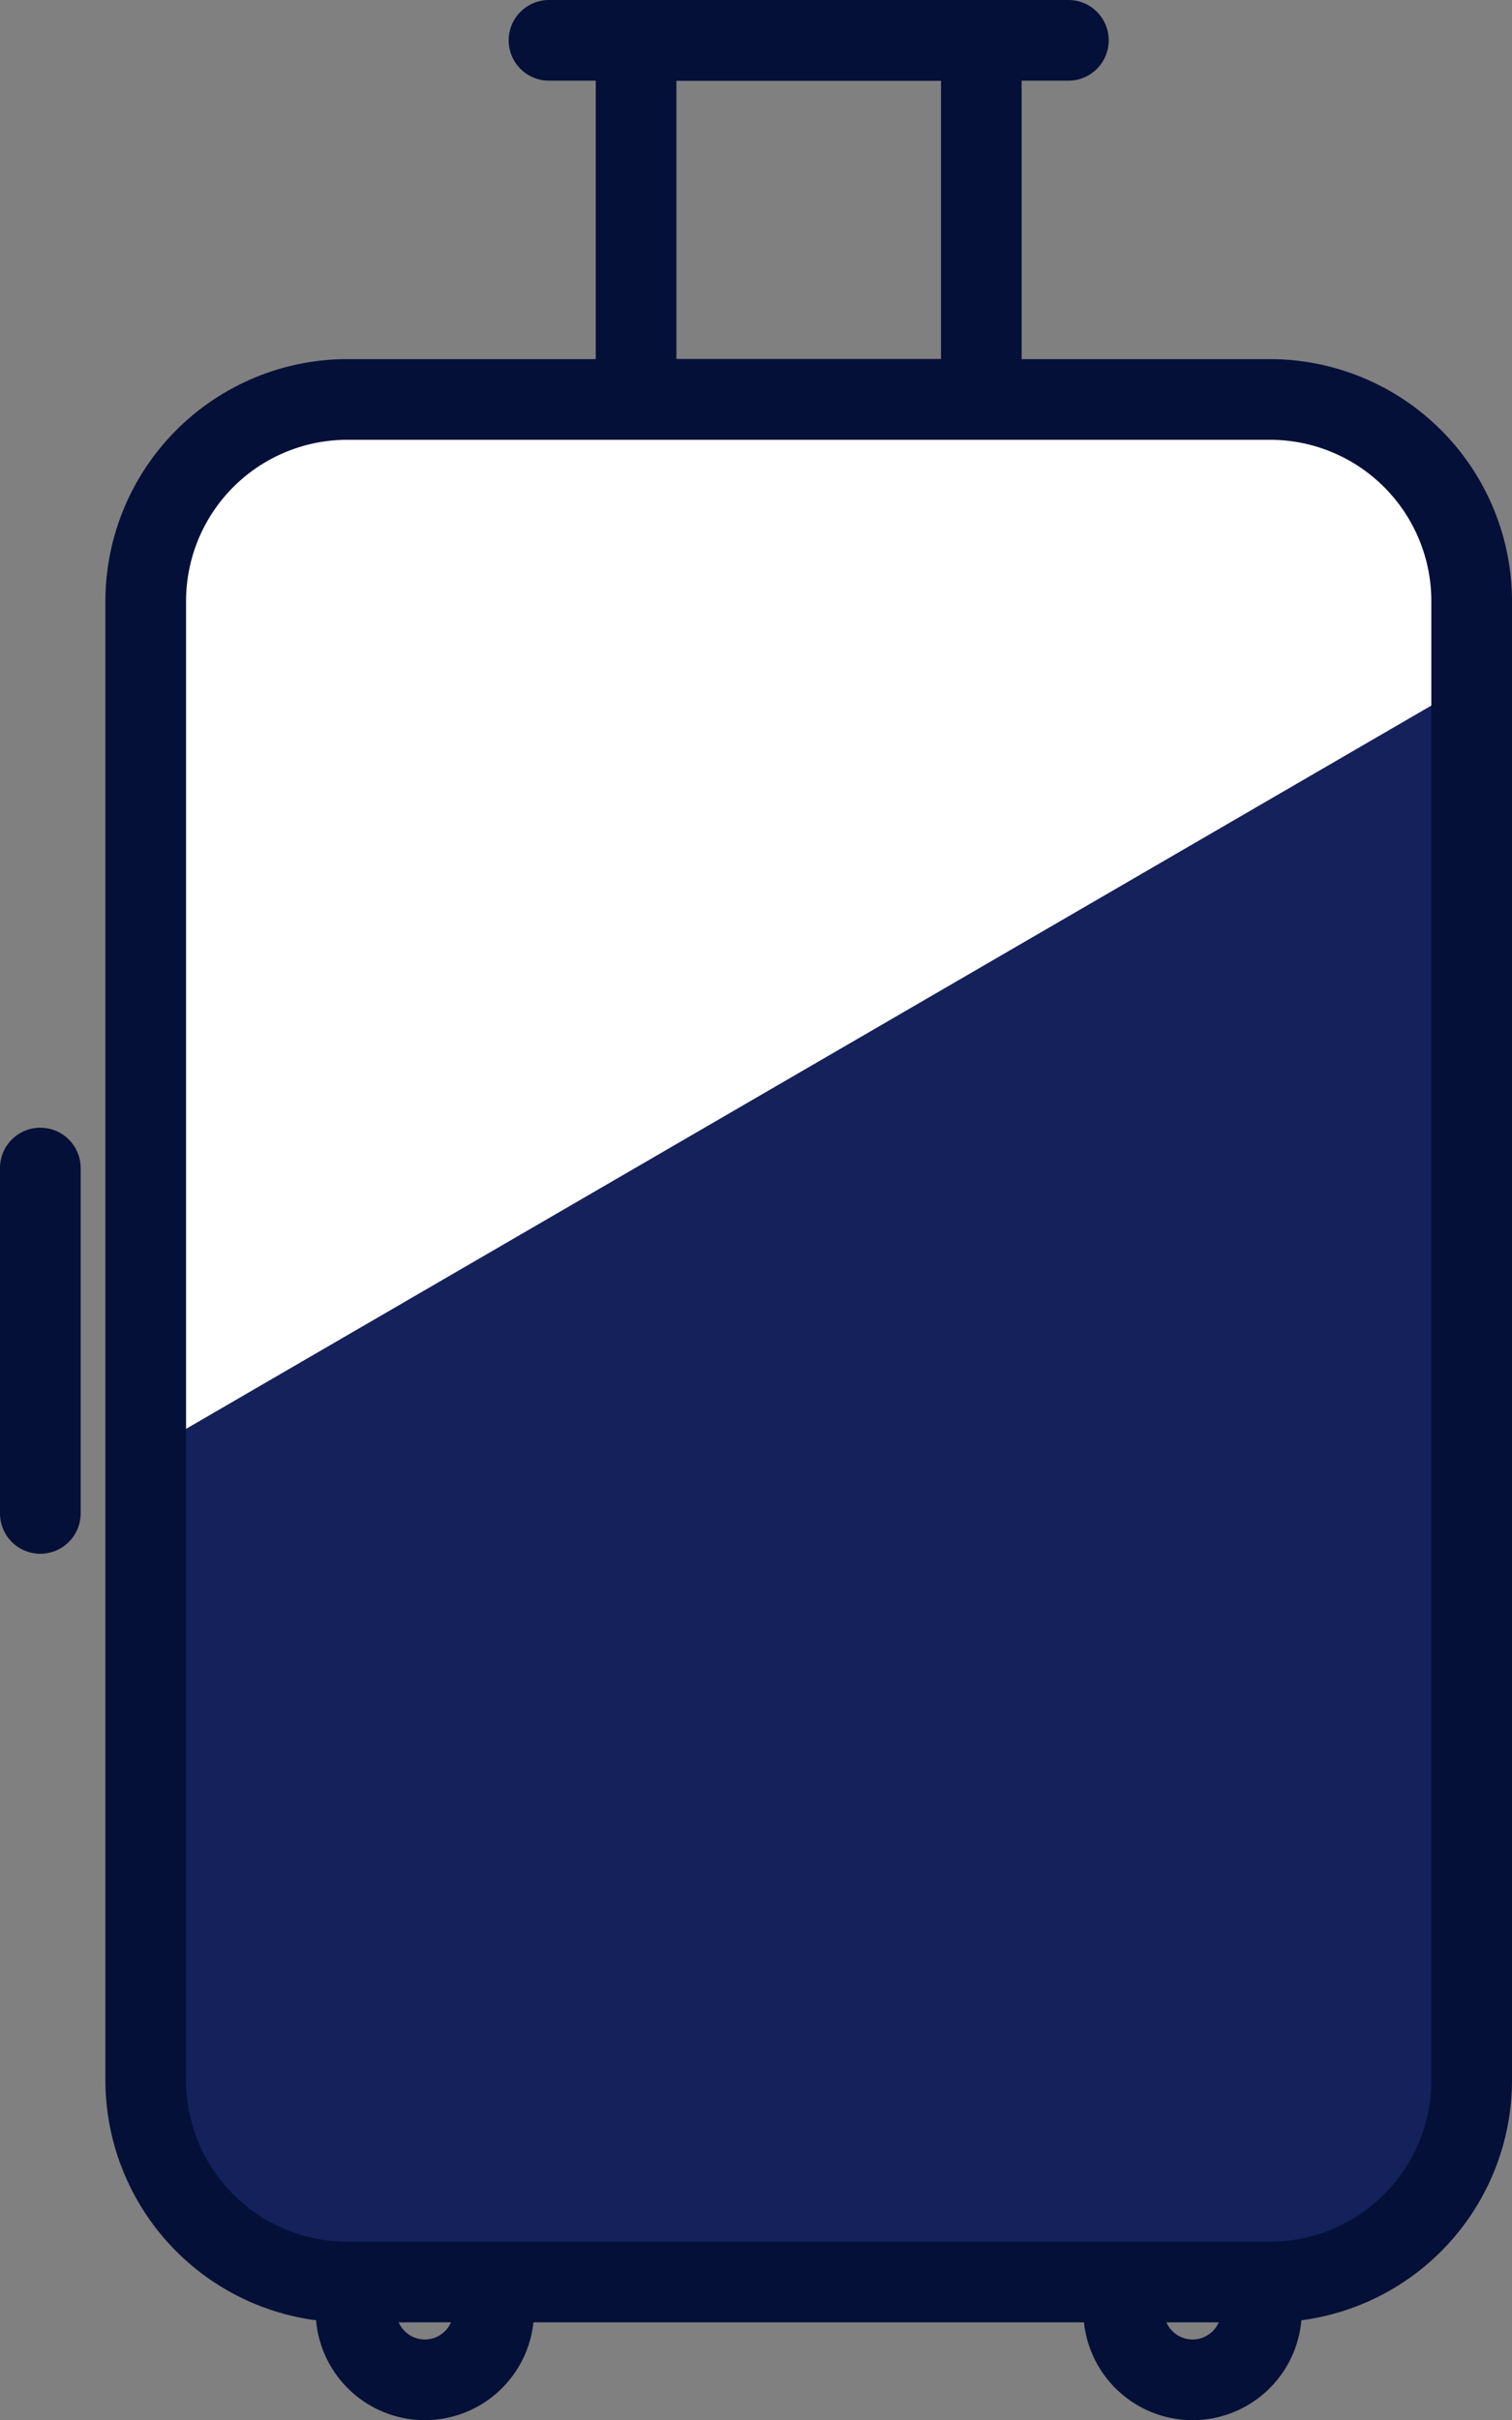 <svg xmlns="http://www.w3.org/2000/svg" xmlns:xlink="http://www.w3.org/1999/xlink" width="41.242" height="65.992" viewBox="0 0 41.242 65.992"><rect x="0" y="0" width="41.242" height="65.992" fill="#808080" stroke="none"/><defs><clipPath id="a"><rect width="36.167" height="51.333" rx="5.5" transform="translate(-35.067 -170.681)" fill="none"/></clipPath></defs><g transform="translate(39.042 181.573)"><path d="M-27.454-115.581a2.982,2.982,0,0,1-2.978-2.979v-.788h2.2v.788a.779.779,0,0,0,.778.779.78.78,0,0,0,.779-.779v-.788h2.2v.788A2.982,2.982,0,0,1-27.454-115.581Z" fill="#041037"/><path d="M-6.513-115.581a2.982,2.982,0,0,1-2.979-2.979v-.788h2.2v.788a.78.78,0,0,0,.779.779.78.78,0,0,0,.779-.779v-.788h2.2v.788A2.982,2.982,0,0,1-6.513-115.581Z" fill="#041037"/><path d="M-1.1-1.1H10.517V10.892H-1.1ZM8.317,1.1H1.1V8.692H8.317Z" transform="translate(-21.692 -180.473)" fill="#041037"/><path d="M14.167,1.1H0A1.1,1.1,0,0,1-1.1,0,1.1,1.1,0,0,1,0-1.1H14.167a1.1,1.1,0,0,1,1.1,1.1A1.1,1.1,0,0,1,14.167,1.1Z" transform="translate(-24.067 -180.473)" fill="#041037"/><path d="M0,10.517a1.1,1.1,0,0,1-1.1-1.1V0A1.1,1.1,0,0,1,0-1.1,1.1,1.1,0,0,1,1.1,0V9.417A1.1,1.1,0,0,1,0,10.517Z" transform="translate(-37.942 -149.723)" fill="#041037"/><g clip-path="url(#a)"><rect width="36.167" height="51.333" transform="translate(-35.067 -170.681)" fill="#14215a"/><path d="M1.1-162.973l-36.167,21v-28.708H1.1Z" fill="#fff"/></g><path d="M5.5-1.1H30.667a6.607,6.607,0,0,1,6.6,6.6V45.833a6.607,6.607,0,0,1-6.6,6.6H5.5a6.607,6.607,0,0,1-6.6-6.6V5.5A6.607,6.607,0,0,1,5.5-1.1ZM30.667,50.233a4.4,4.4,0,0,0,4.4-4.4V5.5a4.4,4.4,0,0,0-4.4-4.4H5.5A4.4,4.4,0,0,0,1.1,5.5V45.833a4.4,4.4,0,0,0,4.4,4.4Z" transform="translate(-35.067 -170.681)" fill="#041037"/></g></svg>